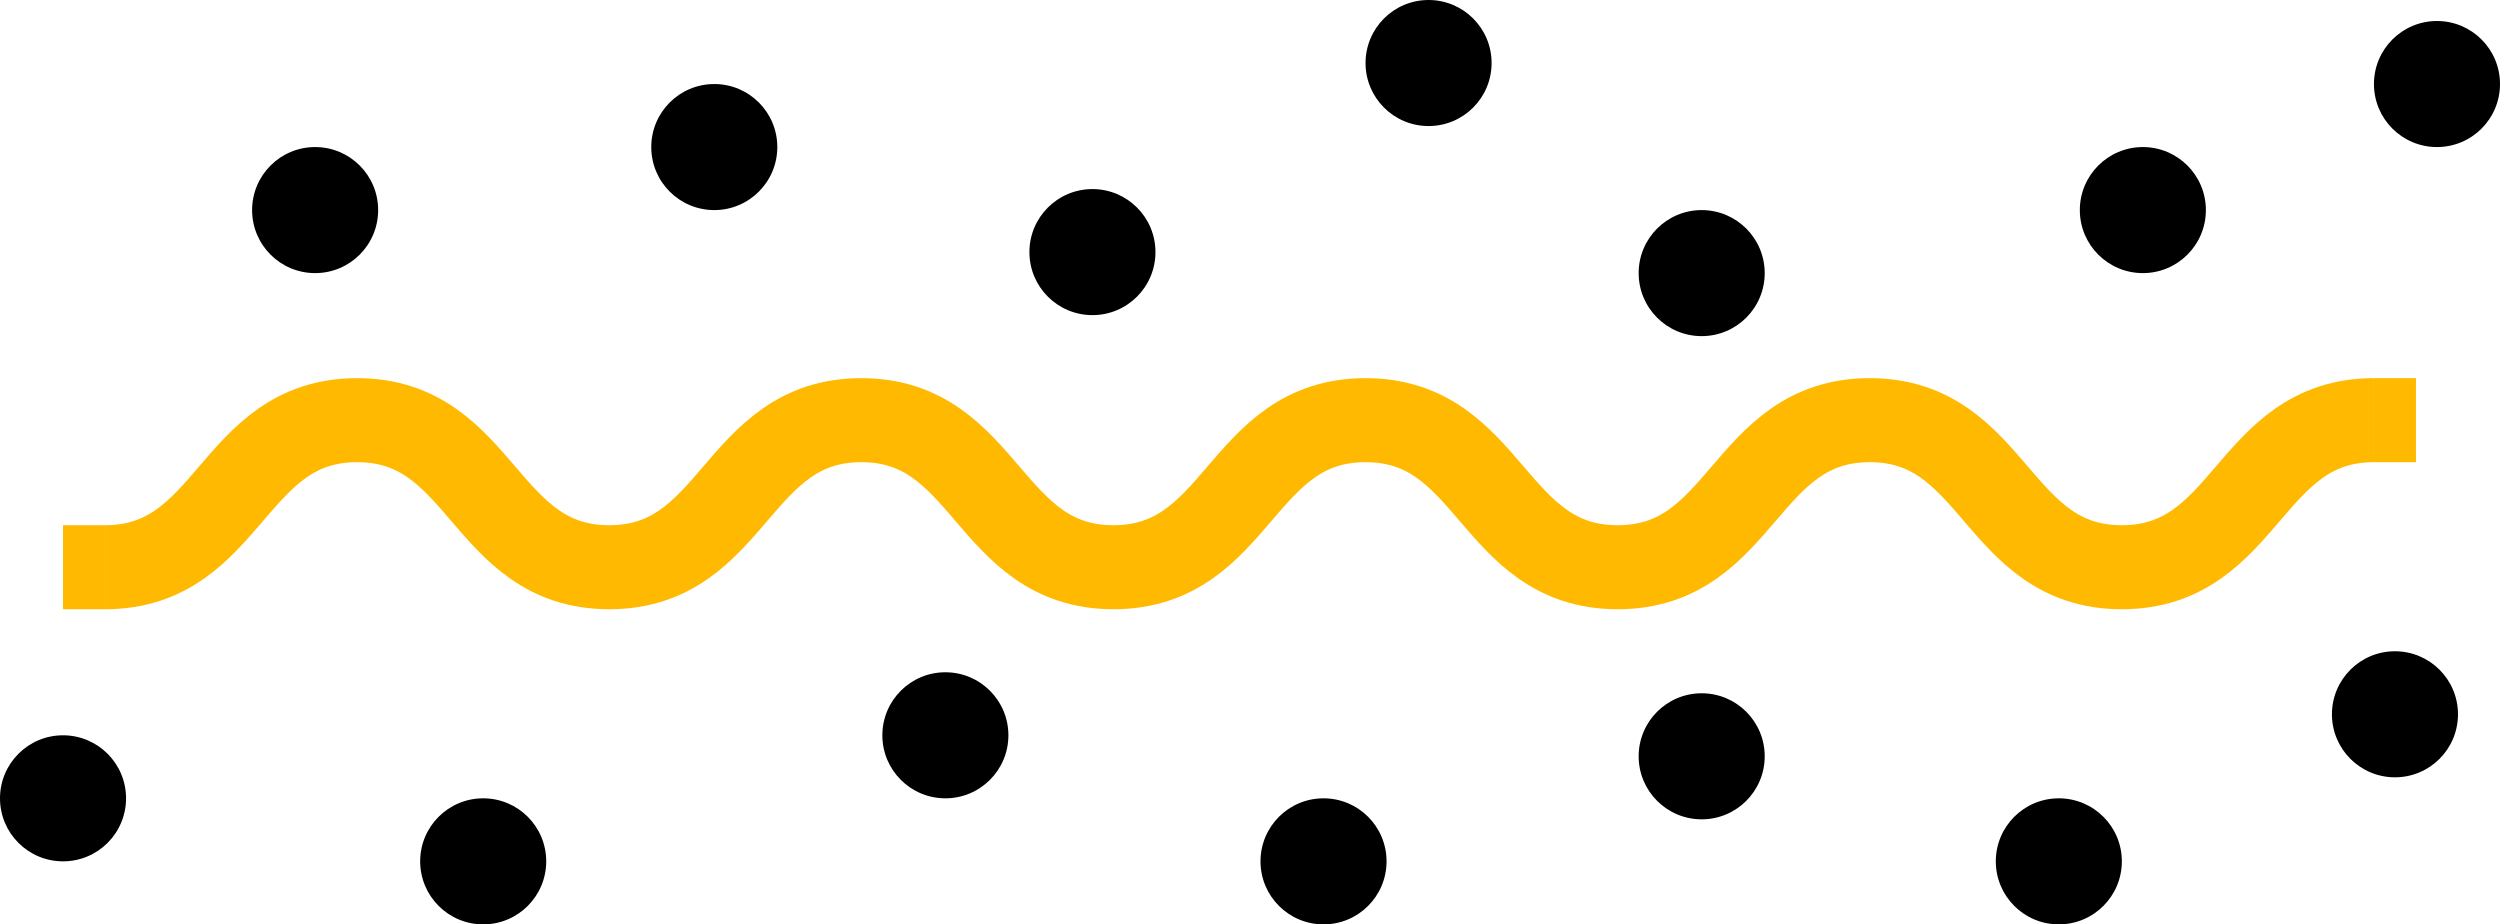 <?xml version="1.0" encoding="UTF-8"?> <svg xmlns="http://www.w3.org/2000/svg" width="119" height="44" viewBox="0 0 119 44" fill="none"><g clip-path="url(#clip0_5412_1033)"><path d="M5 27C11 27 11 20 17 20C23 20 23 27 29 27C35 27 35 20 41 20C47 20 47 27 53 27C59 27 59 20 65 20C71 20 71 27 77 27C83 27 83 20 89 20C95 20 95 27 101 27C107 27 107 20 113 20" stroke="#FFB900" stroke-width="4"></path><circle cx="68" cy="3" r="3" fill="black"></circle><circle cx="52" cy="12" r="3" fill="black"></circle><circle cx="102" cy="10" r="3" fill="black"></circle><circle cx="116" cy="4" r="3" fill="black"></circle><circle cx="23" cy="41" r="3" fill="black"></circle><circle cx="45" cy="35" r="3" fill="black"></circle><path d="M37 7C37 8.657 35.657 10 34 10C32.343 10 31 8.657 31 7C31 5.343 32.343 4 34 4C35.657 4 37 5.343 37 7Z" fill="black"></path><circle cx="63" cy="41" r="3" fill="black"></circle><circle cx="81" cy="36" r="3" fill="black"></circle><circle cx="98" cy="41" r="3" fill="black"></circle><circle cx="114" cy="34" r="3" fill="black"></circle><circle cx="81" cy="13" r="3" fill="black"></circle><circle cx="15" cy="10" r="3" fill="black"></circle><circle cx="3" cy="38" r="3" fill="black"></circle><rect x="3" y="25" width="2" height="4" fill="#FFB900"></rect><rect x="113" y="18" width="2" height="4" fill="#FFB900"></rect></g><defs><clipPath id="clip0_5412_1033"><rect width="119" height="44" fill="white"></rect></clipPath></defs></svg> 